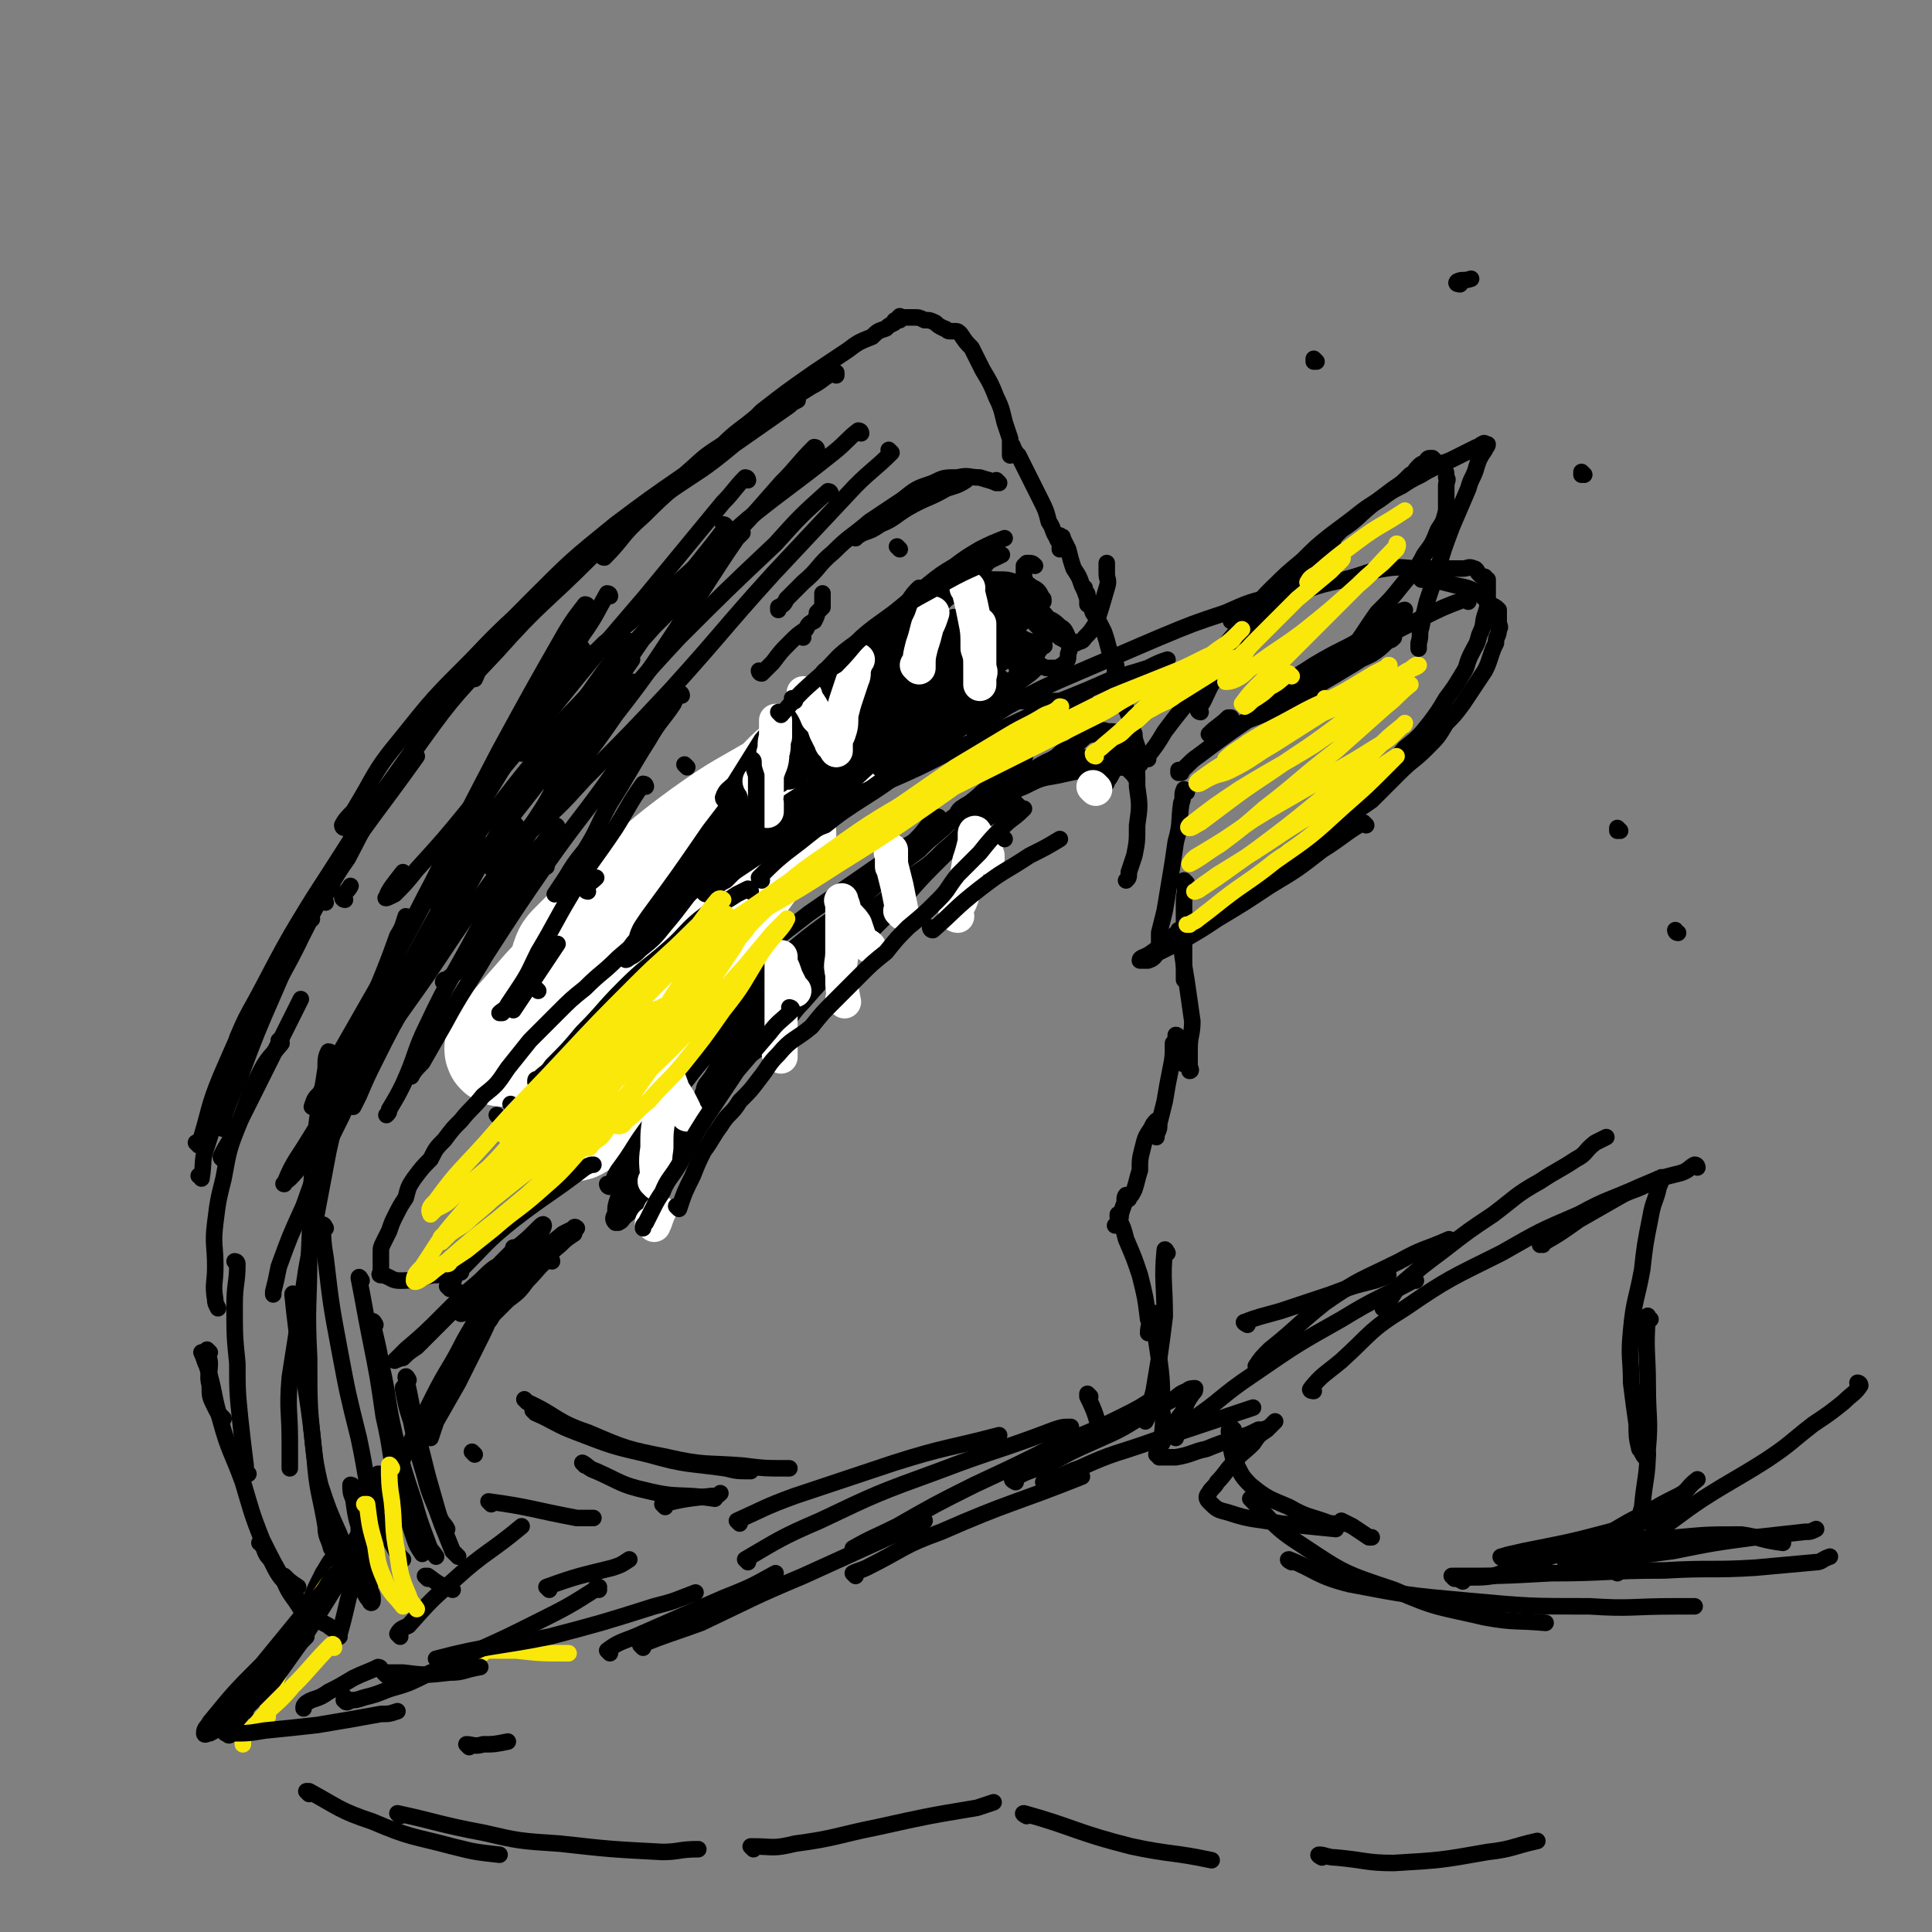 <svg viewBox='0 0 700 700' version='1.1' xmlns='http://www.w3.org/2000/svg' xmlns:xlink='http://www.w3.org/1999/xlink'><rect x="0" y="0" width="700" height="700" fill="#808080" stroke="none"/><g fill='none' stroke='rgb(0,0,0)' stroke-width='6' stroke-linecap='round' stroke-linejoin='round'><path d='M81,420c0,0 -1,0 -1,-1 3,-6 4,-6 7,-13 11,-22 11,-22 22,-44 '/><path d='M125,326c0,0 -1,0 -1,-1 1,-2 2,-2 3,-4 '/><path d='M81,409c0,0 -1,0 -1,-1 3,-9 3,-9 7,-18 6,-16 6,-16 13,-32 5,-12 6,-12 12,-24 0,-1 0,-1 1,-1 '/><path d='M73,427c0,0 0,-1 -1,-1 0,0 1,0 1,1 0,0 0,0 0,0 1,-6 0,-7 2,-12 6,-19 6,-19 14,-37 8,-18 10,-18 19,-36 4,-9 4,-9 9,-18 '/><path d='M72,415c0,0 0,-1 -1,-1 0,0 1,1 1,1 4,-12 3,-13 8,-25 10,-23 10,-23 22,-44 11,-21 12,-21 25,-41 4,-6 4,-6 8,-12 '/><path d='M80,399c0,0 -1,0 -1,-1 8,-19 7,-20 17,-39 11,-22 12,-22 25,-43 14,-21 15,-21 30,-42 0,0 0,0 0,0 '/><path d='M87,377c0,0 -1,0 -1,-1 3,-7 3,-7 7,-14 12,-23 12,-23 26,-45 14,-22 14,-22 29,-43 13,-19 14,-19 28,-37 4,-4 4,-4 9,-8 8,-8 8,-8 16,-16 0,0 0,0 0,0 '/><path d='M118,327c0,0 -1,0 -1,-1 4,-7 4,-8 9,-15 10,-19 9,-19 22,-36 15,-21 15,-21 32,-39 16,-18 17,-17 34,-34 2,-3 2,-3 5,-5 9,-8 9,-8 18,-16 0,0 0,0 0,0 '/><path d='M125,300c0,0 -1,0 -1,-1 1,-2 2,-3 4,-5 8,-13 7,-14 17,-26 12,-15 12,-15 26,-29 17,-18 18,-17 36,-33 0,0 0,0 0,0 17,-13 17,-13 34,-27 13,-9 13,-8 25,-18 10,-7 10,-7 20,-14 1,-1 1,-1 3,-2 '/><path d='M172,246c0,0 -1,-1 -1,-1 0,0 1,1 1,1 2,-4 1,-5 3,-8 8,-11 8,-11 18,-21 14,-14 14,-14 30,-27 12,-9 12,-9 25,-18 7,-6 6,-6 14,-11 7,-6 8,-5 16,-11 8,-5 8,-5 16,-10 4,-2 4,-3 8,-5 0,0 1,0 1,0 0,0 0,1 0,1 '/><path d='M219,202c0,0 -1,-1 -1,-1 0,0 0,1 1,1 7,-7 6,-8 14,-15 10,-10 11,-10 21,-19 4,-4 4,-4 8,-7 5,-5 6,-5 12,-10 1,-1 1,-1 2,-2 9,-7 9,-7 19,-14 6,-4 6,-4 12,-8 4,-3 4,-3 9,-5 2,-2 2,-2 5,-3 1,-1 1,-1 3,-2 0,-1 0,-1 1,-1 1,0 1,0 1,0 0,-1 -1,-1 0,-1 0,-1 0,0 1,0 1,0 1,0 2,0 1,0 1,0 2,0 2,0 2,0 4,1 2,0 2,0 4,1 1,1 1,1 3,2 1,0 1,1 2,1 0,0 0,0 1,0 1,0 1,0 1,0 1,0 1,0 2,1 2,3 2,3 4,5 2,4 2,4 4,8 3,5 3,5 5,10 2,4 2,5 3,9 1,3 1,3 2,6 0,2 0,2 0,4 1,1 0,1 0,2 0,0 0,0 0,0 0,0 0,0 0,0 0,-1 0,-1 0,-2 0,-1 0,-2 0,-2 1,0 1,1 1,1 1,2 1,2 2,3 4,8 4,8 8,16 2,4 2,4 3,8 2,3 1,3 3,6 0,1 1,1 2,3 0,1 -1,1 -1,1 0,0 0,0 0,-1 0,-1 0,-1 0,-2 0,-1 0,-1 0,-1 0,-1 0,-1 0,-1 0,0 0,0 0,0 1,1 1,0 1,1 1,2 1,2 2,4 1,4 1,4 2,7 2,3 2,3 3,6 1,2 1,2 2,5 0,1 0,2 0,2 1,0 1,-1 0,-1 0,-1 0,-1 0,-2 0,-1 0,-1 -1,-2 0,0 0,-1 0,-1 0,0 0,1 0,1 1,1 1,1 1,2 1,3 1,3 2,6 2,3 2,3 4,7 1,3 1,3 2,7 1,2 2,2 2,4 1,2 0,2 0,3 0,0 0,1 0,1 0,0 0,-1 0,-1 0,-1 0,-1 0,-1 0,0 0,0 0,0 0,0 0,0 0,1 1,2 1,2 2,5 1,4 1,4 2,9 2,4 1,4 3,9 0,3 1,3 1,6 1,2 1,2 1,3 1,1 0,2 0,2 0,0 0,0 0,0 0,-1 1,-1 0,-2 0,-1 0,-1 -1,-2 0,-1 1,-1 0,-2 0,-1 0,-1 -1,-2 0,0 0,1 -1,1 -1,0 -1,0 -2,1 0,1 0,1 0,3 -1,1 -1,1 -1,2 0,1 0,1 0,2 0,0 1,0 0,0 0,0 0,0 -1,0 -1,0 -1,-1 -1,0 -2,0 -1,1 -2,2 -1,2 -1,2 -2,3 0,1 0,1 -1,1 '/><path d='M369,285c0,0 -1,-1 -1,-1 0,0 0,0 0,1 0,0 0,0 0,0 '/><path d='M394,255c0,0 0,-1 -1,-1 -5,0 -5,0 -10,0 -5,0 -5,0 -10,0 -5,0 -5,0 -11,0 -3,0 -3,0 -6,0 -1,0 -1,0 -2,0 '/><path d='M392,275c0,0 -1,-1 -1,-1 '/><path d='M259,372c0,0 -1,0 -1,-1 5,-6 6,-6 12,-12 11,-10 11,-10 22,-19 9,-7 10,-7 20,-15 7,-6 7,-6 14,-13 '/><path d='M242,380c0,0 -1,0 -1,-1 2,-3 3,-3 6,-6 9,-10 9,-11 19,-20 13,-12 13,-11 27,-22 13,-9 13,-9 26,-18 9,-7 9,-6 19,-12 7,-4 7,-4 13,-8 4,-2 4,-2 8,-4 1,0 2,-1 2,-1 -1,-1 -2,0 -3,0 -2,2 -2,2 -4,4 -2,1 -2,1 -4,2 -1,0 -1,0 -3,1 0,0 -1,0 0,0 0,-1 0,-1 1,-2 3,-2 3,-2 6,-3 7,-3 7,-3 14,-6 6,-2 6,-2 13,-5 4,-2 4,-2 9,-4 3,-1 4,0 7,-2 1,0 1,-1 3,-1 0,-1 1,0 1,0 1,0 1,0 1,0 0,0 0,0 0,0 1,0 1,0 2,0 1,0 1,0 1,1 2,1 1,1 2,2 1,2 1,2 2,4 1,1 1,1 2,2 0,1 1,0 1,1 '/><path d='M369,292c0,0 -1,-1 -1,-1 0,0 1,1 0,1 -2,1 -3,1 -6,2 -5,3 -6,3 -10,7 -7,6 -7,6 -14,13 -8,8 -7,8 -15,16 -9,9 -9,9 -17,17 -8,8 -8,8 -15,16 -5,5 -4,6 -9,10 -4,4 -4,4 -7,7 -3,2 -3,2 -6,5 -3,3 -2,3 -5,6 -2,3 -2,3 -4,5 -1,2 -1,2 -3,3 -2,2 -2,2 -3,3 -1,1 -1,1 -2,2 0,0 -1,0 -1,0 -1,0 -1,0 -2,0 -1,0 -1,0 -2,0 -1,-1 -1,0 -2,-1 0,0 0,-1 0,-2 0,-4 0,-4 1,-8 2,-9 1,-9 5,-18 4,-11 4,-11 10,-21 5,-9 5,-9 10,-18 4,-6 3,-6 7,-12 2,-4 2,-4 4,-9 0,0 0,0 1,0 '/><path d='M241,379c0,0 -1,0 -1,-1 7,-15 7,-16 15,-31 7,-14 7,-14 15,-28 7,-12 6,-12 14,-24 7,-10 7,-10 15,-20 5,-7 5,-7 10,-14 3,-4 3,-4 7,-9 0,-1 0,-1 1,-1 '/><path d='M267,322c0,0 -1,-1 -1,-1 0,0 0,1 1,1 1,-3 0,-3 2,-6 5,-10 5,-10 11,-20 8,-12 8,-12 16,-24 8,-11 8,-10 16,-21 6,-7 6,-7 12,-15 4,-5 4,-5 8,-10 2,-2 2,-2 4,-5 1,-1 1,-2 2,-2 0,0 -1,0 -1,1 -3,2 -3,2 -5,4 -3,3 -3,3 -6,6 -1,1 -1,1 -3,3 -1,0 -1,0 -3,1 -1,0 -1,0 -2,0 0,0 0,-1 1,-1 0,-1 0,-1 0,-2 2,-2 2,-2 4,-3 3,-2 4,-2 7,-3 4,0 4,0 7,0 2,0 2,0 4,1 2,0 2,0 4,1 2,2 2,2 3,4 1,1 1,1 2,2 1,1 1,1 2,2 0,1 0,1 1,2 1,0 1,0 2,0 2,0 2,0 3,0 2,-1 2,-1 4,-2 2,-2 1,-2 3,-4 2,-2 2,-2 4,-4 1,-1 1,-1 3,-3 1,-1 1,-1 3,-1 1,-1 1,-1 1,-1 1,0 1,0 2,0 1,1 1,1 2,3 1,1 1,2 2,3 1,2 1,2 2,3 2,1 2,1 3,2 1,0 1,0 3,0 1,-1 2,0 3,-2 2,-2 2,-2 4,-5 2,-6 2,-6 4,-13 1,-3 0,-3 0,-5 0,-1 0,-1 0,-2 0,-1 0,-1 0,-2 0,0 0,0 0,0 '/><path d='M376,240c0,0 -1,-1 -1,-1 0,0 0,0 0,1 0,0 0,0 0,0 '/><path d='M345,231c0,0 -1,-1 -1,-1 0,0 0,0 1,1 0,0 0,0 0,0 0,0 -1,-1 -1,-1 0,0 0,0 1,1 0,0 0,0 0,0 1,-1 1,-1 2,-2 3,-1 3,-1 5,-3 2,-1 2,-1 3,-1 1,-1 1,-1 1,-2 1,-1 1,-1 2,-1 1,0 1,0 2,0 1,0 1,-1 2,0 1,0 1,0 2,1 1,1 1,1 1,2 1,0 0,0 0,1 1,1 0,1 0,2 0,1 0,1 0,1 0,0 0,0 0,-1 0,-1 0,-1 0,-2 0,-2 0,-2 0,-4 1,-2 1,-2 2,-3 0,-2 0,-2 1,-4 0,0 0,0 0,0 '/><path d='M318,251c0,0 -1,-1 -1,-1 0,0 0,0 1,1 0,0 0,0 0,0 2,-2 2,-2 5,-4 8,-5 8,-5 16,-9 7,-4 7,-4 15,-8 8,-3 8,-3 15,-7 5,-2 5,-2 9,-5 '/><path d='M274,318c0,0 -1,-1 -1,-1 0,0 1,0 1,1 -3,6 -4,6 -7,13 -4,10 -4,10 -8,21 -3,8 -3,8 -7,17 -2,7 -2,7 -5,14 -1,4 -1,5 -2,9 -1,1 -1,1 -2,2 0,1 0,0 0,0 4,-7 4,-7 8,-13 9,-15 9,-15 18,-30 '/><path d='M272,374c0,0 -1,-1 -1,-1 -6,9 -6,11 -12,21 -5,7 -4,7 -9,15 -3,4 -3,4 -6,8 -1,2 -1,3 -2,4 -1,0 -2,-1 -1,-1 1,-4 1,-4 3,-7 7,-11 7,-11 14,-21 9,-12 9,-12 18,-23 6,-7 6,-6 12,-13 4,-3 4,-3 7,-6 1,-2 2,-2 2,-3 0,0 -1,1 -2,2 -3,4 -3,5 -6,9 -5,8 -6,7 -11,15 -5,7 -5,7 -11,13 -3,5 -3,5 -7,8 -2,2 -2,2 -4,3 -1,0 -2,-1 -1,-1 0,-3 1,-3 3,-6 5,-8 5,-9 12,-16 11,-12 11,-12 23,-23 10,-10 10,-10 20,-19 9,-7 9,-7 18,-15 6,-4 6,-4 11,-9 5,-4 4,-4 9,-8 3,-3 4,-2 7,-5 4,-3 3,-3 7,-5 2,-3 2,-3 5,-5 2,-2 2,-2 4,-4 2,-1 2,-2 4,-3 2,-2 2,-2 5,-4 2,-2 2,-2 5,-3 3,-2 3,-2 5,-4 2,-1 2,-1 5,-1 1,-1 1,-2 3,-1 4,0 4,0 7,3 2,2 2,2 3,5 1,6 1,6 1,12 1,7 1,7 0,14 0,6 0,6 -1,11 -1,3 -1,3 -2,6 0,2 0,2 -1,3 0,0 0,0 0,0 '/><path d='M430,287c0,0 -1,-1 -1,-1 -1,2 0,3 -1,5 -1,7 0,7 -2,14 -1,7 -1,7 -2,13 -1,6 -1,6 -2,12 -1,4 -1,4 -2,8 0,2 0,2 0,4 0,0 0,0 0,1 '/><path d='M430,320c0,0 -1,-1 -1,-1 0,0 0,0 0,1 1,3 0,3 0,7 0,7 0,7 0,13 0,4 0,4 0,8 0,3 0,3 0,6 0,0 0,0 0,1 '/><path d='M428,338c0,0 -1,-1 -1,-1 0,2 1,3 1,6 1,7 1,7 2,13 1,7 1,7 2,14 0,5 -1,5 -1,10 0,3 0,3 0,6 0,1 1,2 0,2 0,0 0,-1 -1,-2 -1,-1 -1,0 -2,-1 0,-2 0,-2 -1,-4 0,-2 0,-1 -1,-3 0,-1 0,-1 0,-2 0,0 1,-1 0,-1 0,1 0,2 -1,3 0,5 0,5 -1,10 -1,5 -1,5 -2,11 -1,4 -1,4 -2,8 0,2 0,2 -1,4 0,0 0,0 0,1 0,0 0,-1 0,-1 0,-1 0,-1 0,-2 0,-1 0,-1 0,-1 0,-1 1,-2 0,-2 0,-1 0,-1 0,0 -1,1 -1,1 -2,3 -2,3 -2,3 -3,7 -1,4 -1,4 -1,8 -1,3 -1,4 -2,7 -1,2 -1,2 -2,3 0,1 0,0 -1,0 0,0 0,0 0,0 1,0 0,-1 0,-1 -1,1 0,2 -1,4 -1,3 -1,3 -2,6 0,0 0,0 -1,1 '/><path d='M102,378c0,0 0,-1 -1,-1 0,0 1,0 1,1 -4,5 -5,5 -8,11 -4,8 -4,9 -7,17 -4,10 -4,10 -6,21 -2,8 -2,8 -3,16 -1,8 0,8 0,16 0,6 -1,6 0,12 0,1 0,1 1,3 '/><path d='M76,490c0,0 -1,-1 -1,-1 0,2 1,3 1,5 0,4 -1,4 0,8 0,4 0,4 2,8 1,2 1,2 3,4 '/><path d='M86,458c0,0 0,-1 -1,-1 0,0 1,0 1,1 0,7 -1,7 -1,15 0,11 0,11 1,21 0,10 0,10 1,20 1,9 1,9 2,17 0,2 0,2 1,3 '/><path d='M74,491c0,0 -1,-1 -1,-1 1,2 1,3 2,5 3,10 2,10 5,20 3,11 4,11 8,22 3,10 3,11 7,21 4,8 4,8 8,15 2,5 3,5 6,10 1,1 1,1 2,2 '/><path d='M95,560c0,0 0,-1 -1,-1 0,0 1,0 1,0 1,3 1,4 3,6 3,6 3,6 7,10 3,5 3,5 7,9 3,3 3,3 7,5 1,1 1,1 2,1 '/><path d='M103,572c0,0 0,-1 -1,-1 0,0 1,0 1,0 2,2 2,2 5,4 '/><path d='M89,620c0,0 -1,-1 -1,-1 5,-7 6,-7 12,-14 5,-6 5,-6 11,-12 '/><path d='M123,593c0,0 -1,-1 -1,-1 0,0 1,1 1,0 2,-7 2,-8 4,-16 2,-9 2,-9 3,-17 0,-5 0,-5 0,-10 0,-3 0,-3 0,-6 0,-1 -1,-1 -1,-2 0,-1 0,-1 -1,-2 0,-1 -1,-1 -1,-1 0,2 0,3 1,5 1,7 1,7 3,13 1,6 0,6 2,12 0,4 1,4 1,8 1,2 1,2 1,4 0,1 -1,1 -1,0 -1,-1 -1,-1 -2,-3 -2,-3 -2,-3 -3,-7 -1,-2 -1,-3 -2,-5 -1,-2 -1,-2 -2,-3 -1,0 -2,0 -3,1 -3,3 -3,4 -5,7 -3,6 -3,6 -5,11 -3,5 -2,5 -5,9 -1,3 -1,3 -2,5 -1,2 -1,2 -2,3 0,0 0,0 0,0 0,-2 0,-2 1,-3 5,-8 6,-7 11,-15 6,-9 6,-9 12,-19 4,-7 4,-7 8,-14 2,-4 2,-4 3,-8 1,-2 1,-2 1,-4 0,0 0,0 0,-1 -1,0 -1,0 -2,0 -1,1 -1,1 -1,2 -1,2 0,2 0,4 0,2 -1,2 0,4 1,1 1,1 3,1 5,1 5,0 10,-1 '/><path d='M145,593c0,0 -1,-1 -1,-1 1,-2 2,-2 4,-3 8,-9 8,-9 17,-17 11,-10 12,-9 24,-19 '/><path d='M226,318c0,0 -1,-1 -1,-1 0,0 0,0 1,1 0,0 0,0 0,0 8,-8 8,-8 16,-15 10,-8 11,-8 21,-15 11,-8 11,-8 21,-15 10,-5 10,-6 19,-11 11,-5 11,-5 21,-10 6,-3 6,-3 12,-7 3,-2 3,-2 7,-4 1,-1 1,-1 2,-2 0,-1 0,-1 0,-1 -2,0 -3,0 -5,1 -7,4 -7,4 -13,8 -12,7 -12,7 -23,15 -15,9 -15,9 -30,19 -13,10 -13,10 -26,21 -11,8 -11,8 -22,17 -8,6 -8,6 -16,13 -5,3 -5,3 -9,7 -2,2 -2,2 -3,4 '/><path d='M312,267c0,0 0,-1 -1,-1 -7,4 -7,5 -15,9 -12,8 -12,8 -23,16 -14,10 -14,10 -27,21 -12,9 -12,9 -24,18 -8,6 -8,6 -16,11 -5,4 -5,4 -9,7 -2,1 -2,1 -4,3 '/></g>
<g fill='none' stroke='rgb(255,255,255)' stroke-width='40' stroke-linecap='round' stroke-linejoin='round'><path d='M243,321c0,0 -1,-1 -1,-1 0,0 1,0 1,1 -9,8 -9,8 -18,17 -8,9 -8,9 -17,18 -10,11 -10,12 -21,22 -2,2 -2,2 -4,3 -1,0 -2,0 -2,-1 0,-2 1,-3 3,-5 7,-8 7,-8 14,-16 13,-14 13,-14 26,-26 11,-11 11,-11 22,-21 10,-9 10,-9 21,-17 9,-6 9,-5 18,-12 3,-2 2,-2 5,-4 1,-2 2,-2 3,-3 1,-1 1,-2 1,-2 -1,0 -1,1 -1,2 -4,3 -4,2 -7,5 -12,12 -11,12 -23,23 -11,11 -11,11 -22,21 -8,7 -9,7 -17,14 -6,4 -6,4 -12,8 -3,1 -3,1 -5,2 -1,0 -2,0 -2,-1 1,-3 1,-3 4,-6 8,-8 8,-8 17,-16 14,-12 14,-13 29,-24 14,-10 14,-9 29,-18 10,-7 10,-7 21,-13 7,-4 7,-4 14,-8 4,-2 4,-2 8,-4 1,0 1,0 2,0 '/><path d='M283,302c0,0 -1,-1 -1,-1 0,0 1,0 1,1 -5,5 -5,5 -10,11 -7,10 -8,10 -15,20 -8,12 -8,12 -16,24 -6,11 -6,11 -13,22 -5,7 -4,8 -10,15 -3,5 -3,5 -6,9 -2,2 -2,2 -4,4 0,1 -1,1 -1,1 0,0 1,-1 2,-1 4,-3 4,-3 8,-5 '/></g>
<g fill='none' stroke='rgb(0,0,0)' stroke-width='6' stroke-linecap='round' stroke-linejoin='round'><path d='M272,323c0,0 0,-1 -1,-1 -2,1 -2,1 -4,2 -6,4 -6,3 -11,7 -8,6 -7,7 -14,13 -8,7 -8,6 -16,14 -8,8 -7,8 -15,16 -5,6 -5,6 -11,12 -2,3 -2,2 -5,5 -1,0 -1,0 -1,1 '/><path d='M279,302c0,0 0,-1 -1,-1 -2,1 -2,2 -3,3 -6,4 -6,4 -11,7 -6,5 -6,6 -12,11 -7,6 -7,6 -14,13 -7,6 -7,6 -14,12 -6,6 -6,5 -12,11 -5,4 -5,4 -10,9 -5,5 -5,5 -10,10 -4,5 -4,5 -8,10 -4,6 -4,6 -9,10 -4,5 -4,4 -8,9 -3,3 -3,3 -6,7 -3,3 -3,3 -5,7 -3,3 -3,3 -6,7 -2,3 -2,3 -3,7 -2,3 -2,3 -4,7 -1,2 -1,2 -2,5 -1,2 -1,2 -2,4 -1,2 -1,2 -1,4 0,1 0,1 0,3 0,1 0,1 0,2 0,1 0,1 0,2 0,0 -1,1 0,1 0,0 0,0 1,0 3,1 3,2 6,2 6,0 6,-1 12,-2 5,0 5,-1 10,-1 '/><path d='M187,453c0,0 -1,-1 -1,-1 0,0 0,0 1,1 0,0 0,0 0,0 2,-1 2,-1 5,-2 '/><path d='M229,435c0,0 -1,-1 -1,-1 '/><path d='M225,442c0,0 -1,-1 -1,-1 0,0 0,0 1,1 0,0 0,0 0,0 8,-7 8,-7 16,-14 '/><path d='M163,467c0,0 -1,-1 -1,-1 0,0 1,0 1,1 0,0 0,0 0,0 2,-4 1,-4 4,-7 9,-9 9,-10 19,-18 13,-10 13,-9 26,-19 2,-1 2,-1 3,-1 '/><path d='M234,339c0,0 -1,-1 -1,-1 0,0 0,1 1,1 2,-3 1,-4 4,-7 5,-6 5,-6 11,-12 8,-7 8,-7 16,-13 1,-1 1,-1 2,-1 '/><path d='M270,303c0,0 -1,-1 -1,-1 0,0 0,0 1,1 0,0 0,0 0,0 1,-3 0,-3 1,-6 3,-6 2,-6 5,-11 2,-6 2,-6 5,-12 3,-6 3,-5 6,-11 3,-4 3,-4 6,-7 1,-2 1,-2 3,-3 '/><path d='M264,294c0,0 -1,-1 -1,-1 0,0 0,1 1,1 2,-3 2,-3 5,-7 3,-4 3,-4 7,-8 4,-6 4,-6 10,-11 3,-4 4,-4 8,-8 '/><path d='M263,290c0,0 -1,0 -1,-1 1,-3 2,-3 4,-5 5,-8 5,-8 10,-16 7,-8 7,-8 14,-16 7,-7 7,-7 15,-13 8,-7 8,-7 17,-14 7,-5 7,-4 15,-9 4,-3 4,-3 9,-6 3,-1 3,-1 5,-3 2,-1 2,-1 4,-1 0,-1 0,0 -1,0 '/><path d='M277,288c0,0 -1,0 -1,-1 1,-2 2,-2 4,-4 7,-6 7,-7 14,-13 5,-4 5,-4 11,-7 '/><path d='M244,325c0,0 -1,-1 -1,-1 0,0 0,1 1,1 3,-3 3,-4 7,-7 10,-9 9,-9 20,-17 11,-8 11,-8 22,-15 11,-6 11,-6 22,-11 10,-5 10,-5 20,-9 9,-4 9,-4 18,-8 7,-2 7,-2 15,-5 '/><path d='M256,324c0,0 -1,0 -1,-1 2,-1 3,-1 5,-3 9,-6 9,-6 18,-12 13,-8 12,-9 25,-16 15,-8 15,-7 30,-14 14,-7 14,-7 28,-13 11,-5 11,-5 23,-11 10,-4 10,-4 19,-8 6,-2 7,-2 13,-4 4,-2 4,-2 7,-3 '/><path d='M354,265c0,0 -2,0 -1,-1 5,-4 6,-4 12,-8 13,-7 13,-7 27,-13 14,-6 14,-6 28,-12 12,-5 12,-5 24,-9 9,-4 9,-4 18,-6 4,-1 4,-1 7,-1 '/><path d='M447,225c0,0 -1,-1 -1,-1 0,0 0,1 0,1 12,-5 12,-6 24,-10 8,-3 8,-3 17,-5 8,-2 8,-3 15,-4 6,-1 7,0 13,0 4,0 4,0 9,0 3,0 3,0 6,0 2,0 2,-1 4,0 1,0 1,1 2,2 1,1 1,1 2,1 0,1 1,1 1,1 0,2 0,2 0,4 0,1 0,1 0,3 0,3 0,3 -1,6 -1,3 0,3 -2,7 -1,4 -1,3 -3,7 -2,4 -1,4 -3,7 -3,5 -3,5 -6,9 -3,5 -3,5 -6,9 -4,5 -4,5 -9,9 -4,5 -4,5 -9,10 -4,4 -4,4 -8,8 -5,4 -5,4 -9,7 -4,4 -4,4 -8,7 -2,2 -2,2 -5,4 -1,1 -1,1 -3,2 -1,0 -1,0 -2,1 0,0 0,0 0,0 '/><path d='M495,299c0,0 -1,-1 -1,-1 -7,4 -7,5 -15,10 -9,7 -9,7 -19,13 -9,6 -9,6 -19,12 -6,4 -6,4 -13,8 -4,2 -4,2 -8,4 -2,1 -1,2 -4,3 0,0 -1,0 -1,0 -1,0 -2,0 -2,0 0,-1 1,-1 3,-2 6,-4 6,-5 12,-9 10,-7 11,-7 21,-13 9,-7 10,-6 19,-13 8,-6 8,-6 16,-12 6,-5 6,-4 13,-9 5,-5 5,-5 10,-10 5,-5 5,-4 10,-9 4,-4 4,-4 7,-9 3,-3 3,-3 6,-7 2,-3 2,-3 4,-6 2,-3 2,-3 4,-6 1,-2 1,-2 2,-5 1,-3 1,-3 2,-5 0,-3 1,-2 1,-5 1,-1 0,-1 0,-3 0,-2 0,-2 0,-4 -1,-1 -1,-1 -3,-2 -2,-2 -2,-2 -4,-4 -4,-2 -4,-2 -9,-3 -4,-1 -4,-1 -8,-2 -2,0 -2,0 -4,0 '/><path d='M435,258c0,0 -1,0 -1,-1 0,-1 1,-1 2,-3 2,-4 2,-5 5,-9 3,-5 3,-5 6,-10 5,-6 5,-6 10,-12 4,-5 4,-5 8,-10 4,-4 4,-4 8,-8 3,-3 2,-3 5,-5 2,-2 2,-1 4,-2 0,-1 1,-2 1,-2 -1,1 -2,2 -4,4 -3,4 -3,4 -7,8 -3,3 -3,3 -6,6 -3,4 -3,4 -7,7 -2,1 -2,1 -4,3 -1,0 -1,0 -2,1 -1,0 -2,0 -2,0 0,-1 1,-2 2,-3 4,-5 4,-5 8,-9 6,-5 6,-5 13,-10 6,-5 6,-5 12,-11 6,-4 5,-4 11,-9 4,-3 4,-3 8,-6 3,-2 3,-2 6,-5 2,-1 1,-1 3,-3 1,-1 1,-1 2,-1 1,-1 1,-2 2,-2 1,0 1,0 1,0 0,0 0,0 0,0 1,1 1,1 2,2 1,1 1,0 2,1 1,2 1,2 1,4 1,1 0,1 0,3 0,2 0,2 0,4 0,2 0,2 0,5 -1,4 -1,4 -3,7 -2,5 -2,5 -5,9 -3,6 -4,6 -8,11 -4,5 -4,5 -9,10 -5,7 -5,8 -10,14 -6,7 -6,7 -12,13 -5,5 -5,5 -9,10 -2,3 -2,3 -5,5 0,0 0,0 -1,1 '/><path d='M428,280c0,0 -1,-1 -1,-1 0,0 0,0 0,1 0,0 0,0 0,0 4,-3 4,-4 7,-6 12,-9 12,-9 24,-17 11,-7 12,-7 23,-13 8,-4 8,-3 16,-7 3,-2 3,-2 6,-5 1,0 1,0 2,-1 0,0 0,0 0,0 -1,1 -2,1 -3,2 -7,4 -7,5 -14,9 -10,6 -10,6 -21,12 -7,4 -7,4 -15,7 -4,2 -4,2 -8,3 -2,1 -2,1 -4,2 -1,0 -2,0 -2,0 3,-3 4,-3 7,-6 1,0 1,0 1,0 '/><path d='M416,275c0,0 -1,-1 -1,-1 0,0 0,0 0,1 0,0 0,0 0,0 4,-5 4,-5 7,-10 3,-4 3,-4 7,-9 3,-5 3,-4 6,-9 4,-5 4,-6 7,-11 5,-6 5,-6 10,-12 4,-5 4,-6 9,-11 5,-5 5,-5 11,-10 5,-5 5,-5 10,-9 4,-3 4,-3 8,-6 5,-4 5,-4 10,-7 4,-3 4,-3 8,-5 3,-2 3,-2 7,-4 3,-2 4,-2 7,-4 3,-1 3,-1 5,-2 4,-2 4,-2 8,-4 2,0 1,-1 2,-1 1,-1 1,0 2,0 0,0 0,0 0,0 0,1 -1,1 -1,2 -2,3 -2,3 -3,6 -1,4 -2,4 -3,8 -3,7 -3,7 -6,14 -3,8 -3,8 -5,15 -2,6 -2,6 -4,12 -1,4 -1,4 -2,9 -1,3 0,3 -1,6 0,1 0,1 0,2 0,0 0,0 0,0 0,-1 0,-1 0,-2 0,0 0,0 0,0 '/><path d='M532,218c0,0 -1,-1 -1,-1 -8,3 -8,3 -16,7 -10,5 -10,5 -21,11 -10,5 -9,5 -19,11 -6,3 -6,3 -12,6 -3,1 -3,1 -6,2 -1,1 -2,1 -2,1 1,-1 1,-2 3,-3 9,-6 9,-5 18,-11 10,-6 10,-5 20,-11 5,-3 4,-4 9,-6 2,-2 3,-2 4,-3 0,0 -1,0 -2,1 -4,3 -4,3 -8,6 -10,7 -10,7 -19,14 -8,6 -8,6 -16,12 -2,2 -2,2 -5,4 '/><path d='M276,319c0,0 -1,0 -1,-1 6,-6 7,-7 15,-13 10,-8 10,-8 20,-15 10,-8 10,-7 20,-15 7,-4 7,-4 13,-8 '/><path d='M258,320c0,0 -1,0 -1,-1 1,-1 2,-1 4,-3 10,-8 9,-9 19,-16 13,-11 14,-11 28,-22 7,-5 7,-4 15,-9 '/><path d='M295,276c0,0 -1,-1 -1,-1 0,0 1,0 1,1 -4,3 -4,3 -8,5 -3,2 -3,3 -6,4 -1,1 -2,1 -2,1 -1,0 -1,-1 0,-1 3,-4 3,-4 7,-7 8,-9 8,-9 17,-17 6,-7 5,-7 12,-13 3,-4 3,-4 7,-8 2,-1 4,-3 3,-3 -1,1 -3,3 -5,5 -8,10 -8,10 -16,19 -9,10 -9,10 -18,19 -7,8 -7,8 -14,15 -4,4 -4,5 -8,9 -2,1 -2,2 -4,3 -1,0 -2,-1 -1,-1 2,-4 2,-4 5,-8 8,-11 8,-11 17,-21 10,-12 10,-12 20,-23 5,-5 5,-6 9,-11 2,-2 2,-2 4,-4 0,0 0,0 0,0 -2,3 -2,4 -4,7 -8,11 -9,11 -17,22 -11,14 -11,14 -21,28 -9,12 -9,12 -19,24 -6,7 -6,8 -12,15 -4,5 -4,5 -9,9 -2,2 -2,2 -4,3 -1,1 -2,1 -1,0 1,-3 1,-4 4,-7 11,-16 12,-15 23,-31 11,-14 11,-15 23,-29 8,-10 8,-10 16,-19 5,-5 5,-5 9,-10 2,-3 2,-3 4,-6 0,0 1,-1 1,0 -3,3 -3,3 -6,6 -7,10 -7,10 -14,20 -10,13 -10,14 -20,26 -9,11 -9,11 -18,22 -6,6 -5,6 -11,13 -2,3 -2,3 -5,6 0,1 -2,1 -2,1 1,-3 2,-4 4,-7 11,-15 11,-15 22,-31 13,-17 13,-17 26,-34 10,-13 11,-13 22,-25 7,-8 7,-8 15,-16 4,-4 4,-4 9,-8 2,-3 2,-3 4,-5 0,0 0,0 0,0 -2,4 -2,4 -4,7 -9,11 -9,11 -18,22 -8,10 -8,10 -17,20 -6,7 -6,7 -12,13 -4,4 -3,4 -7,8 -1,0 -3,1 -3,1 0,-1 1,-2 3,-3 6,-9 6,-9 14,-17 10,-11 10,-11 21,-21 9,-9 9,-8 18,-16 3,-3 3,-4 7,-6 0,-1 2,-2 2,-1 -1,1 -2,3 -3,5 -4,8 -3,8 -8,15 -8,10 -8,9 -17,19 -6,7 -6,8 -13,15 -3,4 -3,5 -7,8 -2,1 -5,2 -4,0 4,-5 7,-7 14,-14 13,-12 13,-11 26,-22 9,-8 8,-8 17,-15 4,-4 4,-4 9,-7 1,-1 2,-2 2,-1 0,1 -1,2 -2,4 -5,8 -5,8 -10,15 -7,9 -8,9 -15,18 -7,8 -7,8 -14,15 -4,3 -4,3 -8,6 -1,1 -3,2 -3,2 0,-1 0,-2 1,-3 8,-8 8,-8 16,-16 13,-11 14,-11 27,-22 9,-8 9,-8 18,-15 4,-4 4,-4 8,-7 0,-1 1,-2 0,-1 -1,1 -2,2 -4,4 -6,7 -6,8 -13,15 -8,9 -8,9 -17,17 -10,9 -10,8 -20,17 -5,4 -4,4 -9,7 -2,1 -3,2 -4,2 -1,0 0,-1 1,-2 7,-5 7,-5 15,-11 12,-9 12,-9 24,-17 10,-7 11,-6 21,-12 5,-3 5,-3 10,-5 1,0 2,0 3,0 1,0 0,0 -1,1 -2,3 -2,3 -5,6 -3,4 -3,4 -7,7 -3,3 -3,3 -6,6 -3,2 -3,2 -6,3 -1,1 -1,1 -3,1 -1,0 -1,0 -1,-1 -2,-2 -1,-2 -2,-4 -1,-4 -1,-4 -2,-7 -1,-3 -2,-3 -3,-7 0,-3 0,-3 0,-5 -1,-2 -1,-2 0,-3 0,-1 0,-1 1,-2 2,-1 2,0 4,0 4,0 4,0 7,1 4,1 4,2 8,3 2,1 2,1 5,2 1,1 2,2 2,2 0,0 -1,0 -1,0 -1,-1 -1,-1 -2,-2 -2,-2 -2,-3 -4,-5 -3,-5 -2,-5 -5,-9 -2,-3 -2,-3 -5,-6 0,-2 -1,-2 -1,-3 -1,-1 0,-1 -1,-2 0,0 0,-1 0,-1 3,1 3,1 6,2 4,2 4,2 7,4 4,3 4,3 7,6 3,2 3,2 5,5 2,2 2,2 3,4 0,1 1,2 0,3 0,0 0,1 -1,1 -1,0 -1,0 -2,-1 -3,-1 -3,-1 -5,-2 -2,0 -3,0 -5,-1 -1,-1 -1,-1 -2,-2 -1,-1 -1,-1 -2,-1 -1,-1 -1,-1 -2,0 0,0 0,0 0,1 '/><path d='M307,335c0,0 -1,-1 -1,-1 0,0 0,1 1,1 1,-3 1,-3 3,-6 4,-5 4,-5 8,-10 5,-6 5,-6 10,-11 3,-3 4,-3 7,-7 2,-2 2,-2 4,-4 1,0 0,-1 1,-1 0,0 0,0 0,0 -2,1 -2,1 -3,2 -3,4 -3,4 -6,7 -4,5 -5,5 -9,9 -4,4 -4,4 -7,8 -2,3 -2,3 -5,5 -1,1 -2,1 -3,2 -1,1 -2,1 -3,2 -1,1 0,1 -1,3 -2,2 -2,2 -4,4 -3,3 -3,3 -5,7 -3,5 -2,5 -5,10 -4,6 -4,6 -8,11 -3,5 -3,5 -7,11 -3,4 -3,4 -6,8 -2,3 -2,3 -4,6 -1,2 -1,2 -3,4 0,1 0,1 -1,2 -1,0 -1,0 -2,1 -1,0 -1,0 -1,-1 -1,0 -1,-1 0,-2 2,-3 2,-3 5,-6 2,-4 2,-4 4,-7 2,-1 2,-1 3,-3 1,-1 0,-2 1,-2 0,0 0,1 0,2 -2,3 -3,3 -5,7 -3,6 -3,6 -6,11 -3,6 -3,6 -7,12 -3,5 -3,5 -7,10 -2,2 -2,2 -4,5 -1,2 -1,2 -2,3 0,0 0,0 0,0 0,-2 0,-2 1,-4 3,-6 4,-5 8,-11 4,-5 4,-5 8,-11 2,-4 2,-3 5,-7 1,-2 1,-2 2,-4 0,0 0,-1 0,0 -3,4 -3,4 -5,9 -3,5 -3,5 -7,11 -3,6 -3,6 -7,12 -3,4 -3,3 -5,7 -2,3 -1,3 -3,5 -1,1 -1,1 -2,2 -1,0 -1,0 -2,0 0,-1 1,-1 1,-2 0,-1 0,-1 0,-2 0,-1 0,-1 0,-2 0,-1 0,-1 0,-2 0,0 0,0 0,1 -1,2 -1,2 -2,4 -1,3 -1,3 -3,5 -1,1 -1,2 -2,3 -1,1 0,1 -2,2 0,0 -1,0 -1,0 -1,-1 -1,-2 0,-3 0,-3 0,-3 1,-6 3,-5 3,-4 5,-9 3,-5 3,-5 7,-10 2,-3 2,-3 5,-5 '/><path d='M221,430c0,0 -1,-1 -1,-1 0,0 0,1 1,1 2,-3 1,-3 3,-6 6,-8 5,-8 11,-16 7,-9 7,-9 14,-17 6,-8 6,-7 13,-15 4,-4 4,-5 9,-9 2,-3 2,-3 5,-5 1,-1 2,-1 2,-2 0,0 -1,0 -2,1 0,0 0,1 0,2 '/><path d='M236,410c0,0 -1,-1 -1,-1 0,0 0,1 1,1 1,-1 0,-2 1,-3 5,-8 4,-8 10,-15 7,-9 7,-9 15,-18 10,-11 11,-11 21,-21 9,-9 9,-9 18,-17 8,-8 8,-8 16,-15 8,-7 8,-7 16,-13 6,-6 5,-6 12,-11 5,-5 5,-5 10,-9 5,-4 5,-4 9,-7 2,-2 2,-2 5,-4 1,-2 2,-2 2,-3 1,0 0,-1 0,0 -2,1 -2,1 -3,2 -4,3 -4,3 -8,7 -6,6 -6,6 -13,12 -5,5 -5,5 -11,10 -4,4 -5,4 -9,7 -2,2 -2,3 -4,4 -1,1 -3,1 -3,1 0,-2 1,-3 3,-5 10,-8 10,-8 21,-15 15,-10 15,-9 30,-18 5,-3 5,-3 10,-5 '/><path d='M348,298c0,0 -1,0 -1,-1 1,-1 2,-1 5,-2 4,-3 4,-3 8,-6 6,-2 6,-2 11,-4 6,-3 6,-3 12,-4 9,-2 9,-2 18,-3 2,-1 2,0 4,0 1,0 1,0 2,0 0,0 0,0 0,0 '/><path d='M334,252c0,0 0,-1 -1,-1 -3,2 -3,3 -5,5 -5,4 -5,4 -11,7 -3,3 -3,3 -6,5 -2,2 -2,2 -4,3 -1,0 -2,-1 -1,-1 1,-2 2,-2 4,-4 6,-5 7,-5 13,-10 5,-5 5,-5 11,-9 3,-3 3,-3 6,-5 1,-1 2,-2 2,-2 0,0 -1,1 -2,2 -4,6 -4,6 -8,12 -7,7 -7,7 -14,14 -5,5 -6,5 -12,10 -3,3 -3,3 -7,6 -1,0 -2,1 -3,1 0,-1 -1,-3 1,-4 5,-7 5,-7 12,-13 9,-10 9,-10 20,-20 7,-7 8,-7 16,-14 3,-3 3,-3 6,-6 1,-2 2,-3 2,-3 1,0 -1,1 -2,3 -3,4 -3,4 -7,9 -7,7 -7,8 -14,15 -5,5 -5,5 -11,10 -3,3 -3,3 -7,5 -1,1 -2,2 -3,2 -1,0 -1,-2 0,-3 3,-6 4,-7 9,-12 7,-8 7,-8 15,-16 6,-6 6,-6 13,-11 4,-4 3,-5 8,-8 4,-2 6,-2 9,-1 2,0 2,2 2,4 1,2 0,2 0,5 1,2 0,2 0,4 0,1 1,2 0,3 0,0 0,0 -1,0 -1,0 -1,0 -1,-1 -1,-1 -1,-1 -2,-3 -1,-2 0,-3 -1,-5 0,-2 0,-2 -1,-4 0,-1 0,-1 0,-2 0,-1 0,-1 0,-2 2,0 2,-1 4,0 4,1 4,1 8,3 4,1 4,1 7,3 3,2 3,1 6,4 2,1 2,2 3,4 1,3 1,3 0,6 0,2 0,2 -1,3 -1,1 -1,1 -3,2 -2,0 -2,0 -4,0 -3,-1 -3,-2 -5,-3 -2,-3 -2,-3 -4,-7 -2,-3 -2,-3 -3,-6 -1,-2 -1,-2 -2,-4 0,-1 -1,-2 -1,-1 1,1 1,3 2,6 1,3 1,3 2,6 0,4 0,4 0,8 1,2 1,2 0,4 0,1 0,1 -1,1 -1,1 -1,1 -2,1 -2,-1 -2,-1 -3,-2 -3,-2 -3,-2 -6,-5 -2,-2 -2,-3 -4,-6 -2,-2 -2,-2 -4,-5 -1,-2 -1,-2 -2,-4 0,-1 -1,-2 0,-1 1,0 2,1 5,3 1,0 1,0 1,1 '/><path d='M344,234c0,0 -1,-1 -1,-1 0,0 0,1 1,1 2,0 2,0 4,0 4,0 4,0 8,0 2,0 2,-1 4,0 1,0 1,0 0,1 -1,4 -1,4 -4,8 -5,8 -5,8 -12,14 -5,7 -5,6 -11,12 -4,4 -4,4 -9,7 -2,2 -2,2 -4,3 -1,0 -2,-1 -1,-1 3,-4 4,-4 9,-7 12,-8 11,-8 23,-15 10,-6 10,-5 19,-11 4,-2 4,-2 7,-4 0,0 0,0 0,0 -2,1 -2,2 -5,4 -8,6 -8,7 -16,13 -12,9 -12,9 -25,18 -10,8 -10,8 -21,15 -6,4 -6,4 -11,8 -3,1 -4,2 -6,3 -1,0 -1,-1 0,-1 4,-6 4,-6 9,-11 11,-11 11,-11 23,-21 11,-9 11,-9 21,-18 6,-4 6,-4 11,-8 1,-2 2,-2 2,-3 1,0 0,0 -1,0 -5,3 -5,3 -9,7 -10,7 -10,7 -20,15 -13,9 -13,9 -25,19 -10,9 -10,9 -20,18 -7,6 -7,6 -13,12 -4,4 -4,4 -8,8 -2,1 -2,1 -4,3 -1,0 -2,0 -2,0 0,-1 1,-1 1,-2 2,-4 2,-4 5,-7 3,-5 3,-5 7,-10 4,-5 4,-5 7,-11 4,-6 4,-6 8,-13 4,-6 4,-6 8,-12 5,-6 5,-7 10,-13 4,-5 4,-5 8,-10 6,-7 7,-6 13,-13 6,-6 6,-6 12,-11 5,-5 5,-5 11,-10 3,-2 3,-2 7,-4 2,-2 1,-2 3,-3 2,-1 2,-1 3,-2 0,0 1,0 0,0 0,0 0,0 -1,1 -2,3 -2,3 -5,6 -5,5 -5,5 -11,9 -4,4 -4,4 -9,7 -4,4 -4,4 -8,6 -3,2 -3,2 -6,3 -2,0 -2,1 -3,1 -1,0 -1,0 -1,-1 -1,0 -1,-1 0,-2 5,-6 5,-7 12,-12 5,-3 6,-3 12,-5 5,-2 5,-3 10,-4 6,-1 6,0 11,0 4,0 4,0 7,1 3,0 3,0 5,1 1,1 2,1 3,2 1,1 1,2 2,3 0,1 0,1 -1,2 0,0 0,1 0,1 -1,0 -2,0 -2,-1 -1,-2 -1,-2 -2,-4 -1,-3 -1,-3 -2,-6 0,-2 0,-2 0,-4 1,-1 1,-1 1,-1 2,0 2,0 3,1 '/></g>
<g fill='none' stroke='rgb(255,255,255)' stroke-width='12' stroke-linecap='round' stroke-linejoin='round'><path d='M276,284c0,0 -1,-1 -1,-1 0,0 0,0 1,1 0,2 1,2 1,5 1,2 0,2 1,4 0,1 0,1 0,1 0,0 0,0 0,0 0,-1 0,-1 0,-1 0,-1 0,-1 0,-2 0,-1 -1,-1 0,-3 0,-3 0,-3 0,-7 1,-4 2,-4 2,-8 1,-3 0,-3 1,-6 0,-2 0,-2 0,-4 0,-1 0,-1 0,-2 0,0 0,0 0,0 '/><path d='M292,252c0,0 -1,-1 -1,-1 0,0 0,0 1,1 0,0 0,0 0,0 0,0 -1,-1 -1,-1 2,4 3,4 5,9 2,2 2,2 3,5 1,2 1,2 2,4 0,1 1,1 2,2 0,0 0,1 0,1 0,0 -1,-1 0,-2 0,-2 0,-2 1,-4 1,-3 1,-3 1,-7 1,-4 1,-4 2,-7 1,-3 1,-3 2,-6 1,-2 0,-2 1,-5 0,-1 0,-1 1,-2 '/><path d='M333,242c0,0 -1,-1 -1,-1 0,0 0,0 1,1 0,0 0,0 0,0 0,0 -1,-1 -1,-1 0,0 0,0 1,1 0,0 0,0 0,0 0,-4 0,-4 1,-8 1,-3 1,-3 2,-7 1,-2 1,-2 2,-5 '/><path d='M351,213c0,0 -1,-1 -1,-1 0,0 0,0 0,1 0,0 0,0 0,0 1,1 1,1 1,2 1,4 1,4 2,9 1,5 1,5 1,11 1,3 1,3 1,7 1,2 0,2 0,4 0,1 0,1 0,2 0,0 0,0 0,0 0,-2 0,-2 0,-3 0,-4 0,-4 0,-8 0,-5 0,-5 0,-9 0,-1 0,-1 0,-2 '/><path d='M283,383c0,0 -1,-1 -1,-1 0,0 1,1 1,1 0,-6 0,-7 0,-14 0,-4 0,-4 0,-9 0,-3 0,-3 0,-6 0,-2 0,-2 0,-3 0,-2 0,-2 0,-3 0,-1 0,-1 0,-1 0,-1 0,0 0,0 0,1 0,1 0,2 1,2 1,2 2,5 1,2 1,2 2,4 0,0 0,0 1,1 '/><path d='M306,363c0,0 -1,-1 -1,-1 0,0 0,0 1,1 0,0 0,0 0,0 -1,-5 -1,-5 -1,-10 -1,-4 0,-4 0,-8 0,-3 0,-3 0,-6 0,-2 0,-2 0,-5 0,-1 0,-1 0,-3 0,-1 0,-1 0,-2 0,-1 0,-1 0,-2 0,0 -1,-1 0,-1 0,1 1,2 1,4 2,3 2,2 4,5 1,3 1,3 2,6 1,1 2,1 3,2 '/><path d='M327,331c0,0 -1,-1 -1,-1 0,0 0,0 1,1 0,0 0,0 0,0 -1,-5 -1,-5 -2,-10 -1,-4 -1,-4 -2,-8 0,-2 0,-2 0,-4 -1,0 0,0 0,-1 0,0 0,0 0,0 0,2 0,2 0,4 0,1 0,1 0,2 '/><path d='M238,429c0,0 -1,-1 -1,-1 0,0 1,1 1,1 0,-6 -1,-7 0,-13 0,-6 0,-6 1,-12 0,-5 0,-5 1,-9 0,-2 0,-2 1,-5 0,-1 -1,-1 0,-2 0,0 0,1 1,2 1,2 1,2 2,5 2,3 2,3 4,7 0,1 0,1 1,2 '/><path d='M237,444c0,0 -1,-1 -1,-1 0,0 1,1 1,1 1,-2 1,-3 2,-5 '/><path d='M347,332c0,0 -1,0 -1,-1 1,-3 2,-3 3,-7 1,-5 1,-6 2,-12 1,-3 1,-3 2,-7 0,-1 0,-1 0,-3 1,0 0,-1 0,0 1,1 2,1 2,3 2,2 2,2 3,5 0,0 0,0 0,1 '/><path d='M397,286c0,0 -1,-1 -1,-1 '/></g>
<g fill='none' stroke='rgb(0,0,0)' stroke-width='6' stroke-linecap='round' stroke-linejoin='round'><path d='M273,276c0,0 -1,-1 -1,-1 0,0 1,0 1,1 0,2 0,2 1,5 0,4 0,4 0,8 0,3 0,3 0,6 0,2 0,2 0,4 0,1 0,2 0,2 0,0 0,-1 0,-1 '/><path d='M288,254c0,0 -1,-1 -1,-1 0,0 0,0 1,1 0,0 0,0 0,0 '/><path d='M283,259c0,0 -1,-1 -1,-1 0,0 0,0 1,1 0,0 0,0 0,0 7,-8 7,-8 15,-15 6,-6 5,-6 12,-11 7,-6 7,-5 14,-11 6,-5 6,-5 12,-10 5,-4 5,-4 10,-7 4,-3 4,-3 9,-6 4,-2 4,-2 9,-4 '/><path d='M299,245c0,0 -1,0 -1,-1 1,-2 2,-1 5,-3 7,-7 6,-8 14,-14 11,-8 11,-8 22,-14 12,-7 12,-6 24,-12 0,0 0,0 0,0 '/><path d='M364,304c0,0 -1,-1 -1,-1 '/><path d='M287,366c0,0 -1,-1 -1,-1 0,0 1,0 1,1 -4,4 -5,4 -8,8 -6,7 -6,7 -12,14 -6,9 -6,9 -12,18 -5,8 -5,8 -9,16 -3,5 -4,5 -6,10 -2,3 -2,3 -4,7 -1,2 -1,2 -2,4 -1,1 -1,1 -1,2 '/><path d='M246,438c0,0 -1,-1 -1,-1 0,0 0,0 1,1 0,0 0,0 0,0 2,-6 2,-6 5,-12 2,-5 2,-5 4,-9 3,-4 3,-5 6,-9 3,-5 4,-4 7,-9 4,-4 4,-4 7,-8 4,-5 3,-5 7,-9 5,-6 6,-5 12,-10 4,-5 4,-5 8,-9 5,-5 5,-5 9,-9 5,-5 5,-5 10,-9 4,-5 4,-5 8,-9 6,-5 6,-5 11,-10 4,-4 3,-4 7,-9 4,-4 4,-4 8,-8 4,-5 4,-5 8,-9 4,-4 4,-3 8,-7 '/><path d='M338,337c0,0 -1,-1 -1,-1 0,0 0,1 1,1 8,-7 8,-8 17,-15 9,-7 9,-6 18,-12 6,-3 6,-3 11,-6 '/><path d='M247,252c0,0 0,-1 -1,-1 -1,1 -1,2 -2,4 -4,6 -5,6 -9,13 -7,11 -7,12 -14,23 -5,9 -4,9 -9,17 -4,5 -4,5 -7,10 -2,3 -2,3 -4,6 '/><path d='M234,285c0,0 0,-1 -1,-1 -5,7 -5,8 -10,16 -8,12 -9,12 -16,24 -6,10 -6,11 -12,21 -3,6 -3,7 -7,13 -2,3 -2,3 -4,6 -1,2 -2,2 -3,3 0,0 1,0 1,0 '/><path d='M213,323c0,0 -1,0 -1,-1 1,-2 2,-2 4,-4 '/><path d='M249,278c0,0 -1,-1 -1,-1 '/><path d='M276,244c0,0 -1,-1 -1,-1 0,0 0,1 1,1 2,-2 2,-2 4,-4 3,-4 3,-4 6,-7 3,-3 3,-3 6,-5 1,-2 1,-2 3,-3 1,-2 1,-2 1,-3 1,-1 1,-1 2,-2 0,-1 0,-1 0,-2 0,-1 0,-1 0,-3 '/><path d='M195,359c0,0 -1,-1 -1,-1 0,0 0,0 1,1 0,0 0,0 0,0 '/><path d='M186,366c0,0 -1,-1 -1,-1 0,0 1,1 1,1 8,-12 8,-12 16,-24 '/><path d='M291,231c0,0 -1,-1 -1,-1 '/><path d='M326,199c0,0 -1,-1 -1,-1 '/><path d='M362,175c0,0 -1,-1 -1,-1 0,0 1,1 0,1 -2,-1 -3,-1 -6,-2 -4,0 -4,-1 -8,0 -5,0 -5,0 -9,2 -6,2 -6,2 -11,6 -6,4 -6,4 -12,8 -7,6 -7,5 -13,11 -6,5 -5,6 -11,11 -3,3 -3,3 -6,6 -1,2 -1,2 -3,3 0,1 0,1 0,1 '/><path d='M350,174c0,0 -1,-1 -1,-1 0,0 1,1 1,1 -3,2 -4,2 -7,3 -7,4 -7,3 -14,7 -5,3 -5,4 -10,6 -3,2 -3,2 -6,3 -2,1 -2,1 -3,2 '/><path d='M186,401c0,0 -1,-1 -1,-1 '/><path d='M181,405c0,0 -1,-1 -1,-1 0,0 0,0 1,1 '/><path d='M167,469c0,0 -1,-1 -1,-1 '/><path d='M172,527c0,0 -1,-1 -1,-1 0,0 0,0 1,1 0,0 0,0 0,0 '/><path d='M155,572c0,0 -1,-1 -1,-1 0,0 0,0 1,0 4,3 4,3 9,5 '/><path d='M406,441c0,0 -1,-1 -1,-1 0,0 0,0 0,1 2,4 2,4 3,8 3,7 3,7 5,13 2,8 2,8 3,16 1,2 0,2 0,5 '/><path d='M423,454c0,0 -1,-2 -1,-1 -1,11 0,12 0,24 -1,8 -1,8 -2,15 -1,6 -1,6 -2,12 -1,4 -1,4 -2,7 0,2 0,2 -1,4 '/><path d='M419,477c0,0 -1,-2 -1,-1 0,4 1,5 1,10 2,13 2,13 2,25 1,6 0,6 0,11 '/><path d='M395,506c0,0 -1,-1 -1,-1 0,0 0,0 0,1 3,6 3,7 5,14 '/><path d='M221,599c0,0 -1,-1 -1,-1 4,-3 5,-3 10,-5 16,-7 16,-7 32,-14 10,-4 10,-4 19,-9 '/><path d='M199,576c0,0 -1,-1 -1,-1 11,-4 12,-4 24,-7 3,-1 3,-1 6,-3 '/><path d='M170,633c0,0 -1,-1 -1,-1 2,0 3,1 6,0 4,0 4,0 9,-1 '/><path d='M268,552c0,0 -1,-1 -1,-1 9,-4 10,-5 21,-9 18,-6 18,-6 36,-12 19,-6 19,-5 38,-10 '/><path d='M271,566c0,0 -1,-1 -1,-1 12,-7 13,-8 27,-14 21,-10 21,-10 43,-18 21,-8 21,-7 42,-15 3,-1 3,-1 6,-1 '/><path d='M310,562c0,0 -1,-1 -1,-1 7,-4 8,-4 16,-8 14,-8 14,-8 28,-15 15,-7 15,-7 29,-14 12,-5 13,-5 25,-11 6,-3 6,-3 12,-7 '/><path d='M368,537c0,0 -2,-1 -1,-1 5,-3 6,-3 12,-5 9,-5 9,-5 18,-9 9,-4 9,-4 17,-9 5,-3 5,-3 11,-6 2,-1 2,-2 5,-3 1,-1 2,-1 3,-1 0,-1 0,-1 0,0 0,1 0,1 -1,2 -2,3 -2,3 -3,6 -3,4 -3,4 -5,7 -2,3 -2,3 -3,5 -1,2 -2,2 -2,4 0,0 1,0 1,1 3,0 3,0 6,0 6,-1 6,-2 11,-3 5,-2 5,-2 11,-4 4,-1 4,-1 8,-3 2,0 2,0 4,-1 1,-1 2,-2 2,-2 0,0 -1,1 -3,3 -3,2 -3,2 -5,5 -4,4 -4,3 -7,7 -3,3 -3,4 -6,7 -1,2 -2,2 -3,4 -1,1 -1,2 0,3 3,3 3,3 7,4 9,3 9,2 19,4 10,1 10,1 20,2 '/><path d='M454,544c0,0 -1,-1 -1,-1 0,0 0,0 0,0 9,9 8,10 19,17 15,10 15,10 33,16 16,7 16,6 33,10 11,2 11,1 22,2 '/><path d='M468,566c0,0 -2,-1 -1,-1 10,4 10,6 22,9 21,4 21,4 43,6 22,2 22,2 44,2 15,1 15,0 31,0 3,0 3,0 7,0 '/><path d='M527,572c0,0 -1,-1 -1,-1 0,0 0,0 0,0 18,0 18,0 36,-1 20,0 20,-1 41,-1 17,-1 17,0 33,-1 11,-1 11,-1 22,-2 2,0 2,-1 5,-2 '/><path d='M545,565c0,0 -2,-1 -1,-1 3,-1 4,-1 8,-2 15,-3 16,-3 31,-7 12,-3 12,-4 25,-8 1,0 1,0 2,-1 '/><path d='M426,521c0,0 -2,-1 -1,-1 2,-2 3,-2 6,-5 12,-8 11,-9 23,-17 16,-11 16,-11 32,-20 13,-8 13,-7 26,-14 1,0 1,0 1,0 '/><path d='M202,300c0,0 0,-1 -1,-1 -2,2 -1,3 -3,5 -5,6 -5,6 -9,11 -4,5 -4,5 -8,10 -2,2 -2,2 -3,4 -1,0 -2,-1 -1,-1 2,-3 3,-3 5,-7 2,-2 2,-2 3,-3 '/><path d='M198,314c0,0 0,-1 -1,-1 -8,10 -8,11 -16,21 -6,7 -5,7 -11,14 -3,4 -3,3 -7,6 -1,1 -1,1 -2,2 -1,0 0,-1 0,-1 '/><path d='M234,267c0,0 0,-1 -1,-1 -5,6 -5,7 -10,13 -12,17 -13,17 -25,34 -11,16 -11,16 -22,33 -7,12 -8,12 -15,25 -4,7 -4,7 -8,14 -2,2 -3,3 -4,5 -1,0 0,-1 1,-2 0,0 0,0 0,0 '/><path d='M229,239c0,0 -1,-1 -1,-1 0,0 0,0 1,1 0,0 0,0 0,0 -7,10 -7,10 -13,20 -11,18 -11,19 -21,37 -12,21 -11,21 -22,41 -9,17 -10,17 -18,34 -5,10 -4,11 -9,22 -2,4 -2,4 -5,9 0,1 0,1 -1,2 '/><path d='M228,233c0,0 0,-1 -1,-1 -18,25 -18,25 -35,51 -13,21 -13,21 -25,43 -9,17 -9,17 -18,34 -7,12 -7,12 -13,24 -3,6 -3,6 -6,13 -1,2 -1,2 -2,4 '/><path d='M221,216c0,0 0,-1 -1,-1 -4,7 -4,8 -9,15 -10,17 -10,17 -21,35 -13,23 -14,22 -27,46 -12,20 -11,20 -23,41 -8,14 -8,14 -16,28 -4,8 -4,8 -8,16 -2,2 -2,2 -3,5 '/><path d='M213,220c0,0 0,-1 -1,-1 -3,4 -4,5 -7,10 -12,21 -12,21 -24,43 -12,23 -12,23 -24,47 -10,19 -10,20 -19,40 -7,14 -7,14 -13,28 -4,8 -4,8 -8,15 -1,3 -1,3 -2,4 0,1 0,0 0,0 '/><path d='M263,191c0,0 -1,-1 -1,-1 0,0 1,0 1,1 -9,12 -10,12 -19,25 -14,19 -13,19 -27,38 -13,18 -13,18 -27,36 -8,10 -8,11 -16,21 -5,7 -4,7 -10,13 -2,3 -3,4 -5,4 -1,0 -1,-2 0,-3 6,-12 6,-12 14,-23 16,-21 16,-21 33,-41 15,-18 16,-17 31,-34 10,-10 10,-10 20,-21 5,-5 4,-6 9,-11 1,-1 2,-2 3,-2 0,0 -1,1 -2,2 -9,13 -9,14 -18,27 -12,18 -12,19 -26,37 -11,16 -12,16 -24,31 -7,10 -7,10 -15,18 -3,3 -7,8 -6,6 0,-3 4,-7 9,-15 '/><path d='M323,164c0,0 -1,-1 -1,-1 0,0 1,1 1,1 -6,6 -7,6 -13,12 -15,16 -15,16 -30,32 -19,21 -18,21 -37,42 -15,16 -15,16 -31,32 -10,11 -10,11 -22,21 -5,5 -5,5 -10,9 -1,1 -4,2 -3,1 2,-5 3,-7 7,-14 '/><path d='M301,179c0,0 0,-1 -1,-1 -10,9 -10,9 -19,19 -18,17 -18,17 -35,34 -15,16 -14,16 -29,32 -8,8 -8,8 -17,16 -3,4 -4,4 -7,6 -2,1 -4,1 -3,0 2,-5 3,-6 7,-12 7,-8 8,-7 15,-14 '/><path d='M312,157c0,0 0,-1 -1,-1 -4,3 -4,4 -9,8 -15,12 -16,12 -31,24 -15,13 -15,14 -30,27 -11,9 -11,9 -22,18 -4,4 -4,4 -9,7 -1,0 -3,1 -3,0 0,-2 2,-3 4,-5 '/><path d='M296,163c0,0 0,-1 -1,-1 -6,6 -6,7 -12,13 -14,16 -14,16 -29,31 -15,16 -14,16 -29,32 -10,11 -10,12 -20,22 -5,6 -6,6 -11,10 -2,2 -4,3 -5,3 0,0 0,-3 2,-4 9,-13 9,-13 19,-26 2,-2 2,-2 4,-4 '/><path d='M271,174c0,0 0,-1 -1,-1 -4,4 -4,5 -8,9 -14,17 -14,17 -28,34 -18,21 -18,21 -35,42 -14,17 -14,17 -29,35 -9,11 -9,11 -19,22 -4,5 -4,5 -8,9 -2,1 -4,2 -3,1 1,-3 3,-5 6,-9 '/><path d='M230,248c0,0 0,-1 -1,-1 -5,6 -5,7 -10,13 -16,23 -16,23 -31,46 -17,23 -17,23 -33,47 -14,20 -14,19 -27,40 -8,12 -8,12 -16,24 -3,5 -3,6 -7,10 -1,1 -3,2 -2,2 2,-5 3,-7 7,-13 13,-21 13,-20 25,-41 12,-21 11,-22 23,-43 6,-11 6,-11 12,-23 1,-3 1,-3 3,-6 0,0 0,1 0,1 -5,11 -6,11 -11,21 -9,19 -9,19 -18,38 -10,20 -11,20 -20,41 -8,16 -8,16 -14,33 -5,11 -5,11 -9,22 -1,5 -1,5 -2,9 0,1 0,1 0,1 0,0 0,0 0,0 '/><path d='M148,333c0,0 0,-1 -1,-1 -1,3 -1,4 -3,7 -6,17 -7,17 -13,34 -7,21 -7,22 -12,44 -4,21 -4,21 -8,43 -3,20 -3,20 -6,39 -1,12 0,12 0,23 0,5 0,5 0,9 0,1 0,1 0,1 '/><path d='M120,382c0,0 0,-1 -1,-1 -1,2 -1,3 -1,6 -2,14 -3,14 -4,29 -2,19 -1,19 -2,38 0,19 -1,19 0,38 0,18 0,18 2,36 1,13 2,13 4,25 0,4 1,4 2,8 0,0 0,0 0,0 '/><path d='M107,470c0,0 -1,-2 -1,-1 2,20 3,21 6,42 2,14 1,14 4,27 3,9 3,9 7,18 1,3 2,3 4,6 0,0 0,0 0,0 '/><path d='M118,445c0,0 -1,-2 -1,-1 0,5 0,6 1,12 2,17 2,17 5,33 3,16 3,16 7,32 3,14 2,14 6,27 3,8 4,7 8,15 1,1 1,1 2,2 '/><path d='M131,464c0,0 -1,-2 -1,-1 2,10 2,11 4,21 3,15 3,15 5,29 3,13 2,13 5,26 3,9 3,9 6,18 1,3 1,3 3,6 0,0 0,0 0,0 '/><path d='M136,480c0,0 -1,-2 -1,-1 1,6 2,8 3,15 3,13 2,13 5,26 3,12 3,12 7,24 2,7 2,7 5,15 1,3 1,2 3,5 0,0 0,0 0,0 '/><path d='M147,504c0,0 -1,-2 -1,-1 1,5 1,6 3,12 2,10 2,10 5,20 2,8 3,8 6,17 2,5 2,5 4,10 1,1 1,1 2,2 '/><path d='M148,500c0,0 -1,-2 -1,-1 2,9 2,10 4,20 2,8 2,8 4,16 2,7 2,7 4,14 1,3 2,3 3,5 '/><path d='M200,457c0,0 0,-1 -1,-1 -4,3 -4,4 -8,8 -3,4 -3,4 -7,7 -2,2 -2,2 -4,4 -1,1 -1,1 -2,2 -1,0 -2,-1 -1,-1 2,-3 2,-4 5,-7 5,-4 5,-4 10,-8 5,-5 5,-5 11,-10 2,-2 2,-2 5,-4 0,-1 0,-1 1,-2 0,0 -1,-1 -1,0 -2,1 -2,1 -4,2 -5,4 -5,4 -11,9 -5,4 -5,4 -10,9 -4,3 -4,3 -8,6 -3,2 -3,2 -6,4 -1,1 -2,1 -2,1 0,-1 0,-2 1,-3 5,-5 5,-5 10,-10 6,-5 6,-5 12,-11 3,-3 4,-2 6,-6 1,-1 1,-2 1,-2 0,-1 -1,0 -2,1 -4,4 -4,4 -9,8 -7,7 -7,7 -14,14 -6,6 -6,6 -13,13 -4,4 -4,4 -8,8 -3,2 -3,2 -5,4 -1,0 -3,1 -3,1 1,-1 2,-2 4,-4 7,-6 7,-6 14,-13 6,-6 6,-6 13,-12 3,-3 6,-6 7,-5 1,0 -1,4 -3,8 -4,10 -5,10 -10,19 -5,10 -6,10 -11,20 -4,8 -4,8 -8,16 -2,4 -2,4 -4,9 -1,2 -2,2 -3,3 0,1 0,0 0,-1 5,-6 5,-6 9,-13 9,-13 9,-13 17,-27 5,-7 5,-7 8,-13 2,-2 2,-3 3,-4 0,0 -1,0 -1,0 -2,5 -2,5 -4,9 -4,8 -4,8 -8,16 -4,7 -4,7 -8,14 -1,3 -1,3 -2,6 '/></g>
<g fill='none' stroke='rgb(250,232,11)' stroke-width='6' stroke-linecap='round' stroke-linejoin='round'><path d='M229,382c0,0 0,-1 -1,-1 -6,6 -6,7 -13,14 -5,6 -6,6 -12,12 -4,5 -4,5 -9,10 -2,2 -2,3 -4,4 -1,1 -2,0 -1,0 1,-2 2,-2 4,-5 11,-11 11,-11 23,-22 10,-9 11,-8 21,-17 6,-5 6,-5 11,-9 1,-2 1,-2 3,-4 0,0 0,-1 0,0 -4,3 -4,4 -8,8 -9,9 -9,9 -18,18 -11,10 -11,10 -22,21 -10,10 -10,10 -20,19 -6,6 -6,6 -12,11 -4,4 -4,3 -8,6 -1,1 -2,2 -3,3 0,0 -1,-1 0,-2 6,-5 7,-5 14,-10 13,-10 12,-10 25,-19 9,-6 9,-6 18,-13 3,-2 3,-2 7,-5 0,0 1,-1 1,0 -1,1 -2,1 -3,3 -6,6 -6,7 -12,13 -7,8 -7,8 -15,15 -8,7 -8,6 -16,13 -5,4 -5,4 -10,8 -3,2 -3,2 -6,4 0,1 -1,1 -1,1 0,-1 0,-1 1,-2 8,-7 8,-7 17,-14 12,-10 12,-10 24,-20 8,-7 8,-7 16,-14 4,-3 4,-3 7,-6 0,-1 1,-2 1,-3 -1,0 -1,1 -2,2 -7,5 -7,5 -13,11 -10,10 -10,10 -20,19 -10,9 -9,9 -19,17 -7,6 -8,6 -15,11 -3,2 -3,3 -6,4 -1,1 -3,2 -3,1 0,-2 1,-3 3,-5 6,-9 6,-10 13,-18 11,-13 11,-13 24,-26 12,-12 13,-11 25,-23 8,-7 8,-7 15,-14 4,-4 5,-4 9,-8 1,-2 1,-3 2,-5 0,0 -1,-1 -1,0 -4,1 -4,1 -7,4 -9,8 -9,8 -17,16 -10,10 -11,10 -21,19 -10,9 -9,10 -18,19 -6,5 -6,5 -12,10 -3,3 -3,3 -7,5 -1,1 -2,2 -2,2 -1,-2 0,-3 2,-5 8,-11 9,-11 18,-21 13,-15 13,-14 27,-29 14,-15 14,-15 28,-29 9,-9 10,-9 19,-18 6,-6 7,-6 12,-12 0,0 -1,-1 -2,0 -5,6 -5,7 -11,14 -10,12 -10,12 -21,23 -9,10 -9,11 -19,21 -6,7 -6,7 -13,15 -4,5 -4,5 -8,10 -2,2 -2,2 -4,3 -1,0 -2,-1 -1,-1 4,-6 4,-6 10,-12 13,-12 13,-11 26,-23 12,-12 12,-12 24,-24 6,-7 6,-6 13,-13 3,-3 3,-2 6,-6 1,0 1,-2 1,-2 -1,1 -1,3 -3,5 -6,10 -6,10 -13,20 -9,13 -8,14 -17,27 -8,10 -8,10 -15,20 -5,7 -5,7 -10,14 -3,3 -3,3 -6,5 -1,1 -2,1 -1,1 1,-3 2,-3 4,-6 8,-10 8,-10 16,-20 12,-13 12,-13 23,-26 9,-10 9,-10 17,-19 4,-6 4,-6 9,-11 1,-2 1,-2 3,-5 0,0 1,-1 1,0 -2,3 -3,3 -5,7 -6,9 -6,9 -12,18 -8,11 -8,11 -15,22 -6,8 -6,8 -12,17 -3,5 -3,5 -7,9 -2,3 -2,3 -5,5 -1,1 -1,2 -2,2 0,0 -1,-1 0,-2 5,-8 6,-8 12,-15 12,-14 13,-13 25,-26 10,-11 10,-12 20,-23 5,-6 5,-6 10,-12 2,-2 6,-6 5,-5 -1,3 -5,6 -9,12 -7,11 -6,11 -14,21 -7,10 -7,10 -15,20 -6,7 -6,6 -12,13 -4,3 -4,4 -8,7 -1,1 -1,2 -3,2 -1,0 -2,-1 -2,-2 3,-6 4,-7 8,-13 12,-15 13,-15 25,-30 0,-1 0,-1 1,-1 '/><path d='M241,371c0,0 -1,0 -1,-1 1,-2 2,-2 4,-5 8,-9 8,-10 17,-19 13,-13 13,-14 26,-25 16,-14 16,-13 33,-25 13,-9 13,-9 26,-18 10,-6 10,-6 20,-12 5,-3 6,-3 11,-6 3,-2 3,-1 6,-3 1,-1 1,-1 1,-1 1,0 0,0 -1,1 -6,6 -6,6 -13,11 -17,12 -17,12 -34,24 -16,11 -16,11 -32,21 -14,9 -14,9 -28,17 -10,6 -10,6 -19,12 -5,4 -5,4 -11,7 -3,2 -3,2 -6,3 -1,1 -2,1 -2,1 1,-1 2,-2 3,-3 11,-7 11,-8 22,-15 20,-13 19,-14 40,-26 19,-11 19,-11 39,-22 16,-8 16,-8 32,-16 12,-6 12,-6 24,-12 8,-4 7,-5 15,-9 5,-2 5,-2 10,-4 1,-1 1,-1 1,-1 '/><path d='M268,336c0,0 -1,0 -1,-1 2,-2 3,-2 6,-4 13,-11 12,-12 27,-22 18,-13 19,-13 38,-24 17,-9 17,-8 34,-17 16,-8 16,-8 32,-16 10,-4 10,-4 20,-8 5,-2 5,-2 11,-5 3,-1 3,-1 5,-2 1,0 2,0 1,0 -1,0 -2,0 -4,1 -10,5 -10,5 -20,10 -14,8 -14,8 -28,15 -12,5 -12,5 -24,11 -6,3 -6,3 -13,6 -3,1 -3,2 -6,3 -1,0 -2,0 -3,0 0,0 0,-1 1,-2 11,-5 11,-5 23,-11 15,-6 16,-6 31,-13 14,-6 13,-6 27,-12 8,-3 9,-2 17,-5 3,-1 3,-1 7,-2 1,-1 2,-2 2,-2 1,0 0,1 -1,2 -4,2 -5,2 -8,4 -8,5 -8,5 -16,10 -4,3 -4,2 -9,5 -2,1 -2,1 -4,3 -1,0 -1,0 -2,0 '/><path d='M397,274c0,0 -1,0 -1,-1 1,-1 2,-1 4,-3 6,-5 6,-5 12,-11 6,-6 6,-6 14,-12 6,-5 6,-4 13,-9 3,-3 3,-3 6,-5 2,-1 2,-2 3,-3 1,-1 2,-2 2,-2 0,0 -1,1 -2,2 -5,5 -6,4 -11,9 -8,7 -8,7 -15,13 -5,5 -5,4 -10,9 -3,2 -3,2 -5,4 -1,1 -1,1 -3,2 '/><path d='M481,254c0,0 -1,-1 -1,-1 0,0 1,1 0,1 -3,2 -3,2 -7,4 -5,4 -5,4 -11,8 -4,2 -4,2 -8,5 -3,2 -3,2 -6,3 -1,1 -2,2 -3,2 -1,0 -1,-1 -1,-1 3,-3 4,-3 8,-6 8,-5 9,-5 18,-10 9,-5 9,-4 18,-9 5,-3 5,-3 10,-6 2,-1 2,-1 4,-2 1,-1 2,-1 1,-1 -2,2 -2,3 -5,5 -7,5 -7,5 -15,10 -11,7 -11,7 -22,14 -7,4 -7,5 -15,9 -4,2 -4,1 -8,3 -2,1 -3,2 -4,2 -1,0 0,-1 0,-1 8,-6 9,-6 17,-11 13,-7 13,-6 27,-13 11,-5 11,-5 21,-10 6,-3 6,-3 11,-6 2,-1 3,-1 4,-2 0,0 0,0 -1,0 -3,2 -3,3 -7,6 -9,7 -9,7 -19,14 -13,10 -14,10 -27,19 -9,6 -9,6 -17,12 -4,3 -4,3 -8,6 -2,1 -3,2 -4,2 -1,0 0,-1 0,-1 9,-7 9,-7 18,-13 13,-8 14,-8 27,-16 10,-7 10,-7 21,-13 5,-4 6,-3 11,-7 2,-1 2,-2 3,-2 0,0 0,0 0,0 -5,4 -4,4 -9,8 -9,8 -9,8 -18,16 -13,10 -13,11 -26,21 -8,7 -8,7 -16,13 -5,3 -7,5 -11,7 0,0 1,-2 3,-3 10,-6 10,-6 20,-13 13,-8 14,-8 27,-16 9,-5 9,-5 17,-10 5,-3 5,-3 9,-7 1,-1 2,-2 2,-2 0,0 0,1 -1,1 -5,4 -5,4 -10,9 -10,9 -10,9 -20,18 -11,9 -11,9 -23,18 -7,5 -7,5 -14,10 -3,2 -3,2 -6,4 -1,1 -3,1 -2,1 2,-2 4,-3 8,-6 13,-8 13,-8 25,-16 11,-7 11,-7 22,-14 6,-4 6,-4 12,-9 3,-2 3,-2 6,-4 0,0 0,0 0,0 -1,1 -2,2 -4,4 -7,7 -7,7 -15,14 -12,11 -12,11 -25,20 -10,8 -10,7 -19,14 -5,4 -5,4 -9,7 -1,1 -2,1 -3,2 0,0 0,0 -1,0 '/><path d='M468,245c0,0 -1,-1 -1,-1 -3,2 -3,3 -7,5 -2,2 -2,2 -5,4 -2,1 -2,2 -4,3 0,0 -1,-1 -1,-1 3,-4 3,-4 7,-8 8,-8 8,-8 17,-17 8,-8 8,-8 16,-16 5,-5 5,-5 11,-10 2,-2 2,-2 5,-5 0,0 1,-2 0,-2 0,1 -1,2 -2,3 -6,6 -6,7 -12,12 -10,9 -10,9 -20,17 -8,6 -9,6 -17,12 -4,2 -3,3 -7,5 -2,1 -3,1 -4,1 0,-1 1,-2 2,-4 4,-5 4,-6 9,-11 8,-8 8,-8 15,-15 6,-5 6,-5 12,-10 2,-2 2,-2 4,-4 0,0 1,-1 0,-1 0,0 -1,1 -2,2 -2,2 -2,2 -4,4 -2,2 -2,2 -5,3 0,0 -2,0 -1,0 0,-1 1,-2 3,-3 7,-6 7,-6 15,-12 8,-6 8,-5 17,-11 '/><path d='M142,532c0,0 -1,-2 -1,-1 0,5 0,7 1,13 1,9 0,9 2,19 1,7 1,8 4,15 1,3 1,2 3,5 '/><path d='M133,546c0,0 -1,-1 -1,-1 0,0 1,0 1,0 1,8 1,8 3,15 1,7 1,7 4,14 2,4 3,4 6,8 '/><path d='M123,571c0,0 0,-2 -1,-1 -6,7 -6,8 -11,17 -5,8 -5,8 -9,17 -2,5 -2,5 -4,11 -1,3 -1,3 -1,6 0,1 0,1 0,1 '/><path d='M121,597c0,0 0,-2 -1,-1 -7,7 -7,8 -14,15 -5,6 -6,6 -11,11 -3,4 -4,4 -7,8 0,1 0,1 0,2 '/><path d='M175,599c0,0 -1,-1 -1,-1 6,0 7,0 13,0 9,1 9,1 19,1 '/></g>
<g fill='none' stroke='rgb(0,0,0)' stroke-width='6' stroke-linecap='round' stroke-linejoin='round'><path d='M129,567c0,0 0,-2 -1,-1 -6,7 -6,8 -12,16 -8,9 -8,9 -16,19 -6,8 -6,8 -12,15 -4,5 -4,5 -8,9 -2,2 -2,2 -4,3 -1,0 -2,1 -2,0 0,-2 1,-2 2,-4 9,-11 9,-11 19,-21 9,-11 9,-11 18,-22 4,-4 4,-4 7,-9 2,-2 2,-2 4,-4 0,0 1,0 1,1 -2,4 -3,5 -6,10 -5,8 -5,8 -10,16 -5,7 -5,7 -10,14 -5,5 -5,5 -10,10 -2,3 -2,3 -4,5 -1,2 -2,2 -3,3 0,1 -1,1 0,1 1,1 1,1 2,0 6,0 6,0 12,-1 10,-1 10,-1 19,-2 12,-2 12,-2 23,-4 3,0 3,0 6,-1 '/><path d='M140,607c0,0 -1,-1 -1,-1 3,0 4,0 7,0 8,1 8,1 17,0 5,0 5,-1 11,-2 '/><path d='M159,602c0,0 -1,-1 -1,-1 19,-5 21,-4 41,-8 19,-5 19,-5 38,-11 8,-2 7,-2 15,-5 '/><path d='M233,597c0,0 -1,-1 -1,-1 10,-4 11,-4 22,-8 19,-9 18,-9 37,-17 22,-10 22,-10 44,-20 '/><path d='M310,571c0,0 -1,-1 -1,-1 2,-1 3,-1 5,-2 14,-7 13,-8 27,-13 25,-11 26,-10 51,-20 '/><path d='M379,538c0,0 -1,-1 -1,-1 0,0 0,0 0,0 0,0 0,0 0,0 7,-2 7,-3 13,-5 13,-6 13,-5 27,-10 15,-5 15,-5 30,-10 3,-1 3,-1 6,-2 '/><path d='M447,518c0,0 -1,-1 -1,-1 -1,1 -1,2 0,4 0,4 0,4 1,8 3,5 2,5 6,9 6,5 7,5 14,8 7,4 7,3 15,6 0,0 0,0 1,0 '/><path d='M487,552c0,0 -1,-1 -1,-1 0,0 0,0 0,0 0,0 0,0 0,0 2,1 2,1 4,2 3,2 3,2 6,4 1,0 1,0 1,0 '/><path d='M194,512c0,0 -1,-1 -1,-1 0,0 0,0 1,1 7,3 7,4 15,7 13,5 13,5 26,8 14,4 14,3 28,5 4,1 4,1 9,1 '/><path d='M191,508c0,0 -1,-1 -1,-1 0,0 0,0 1,1 11,5 10,7 22,11 14,6 14,6 29,9 13,3 14,2 27,3 8,1 8,1 17,1 '/><path d='M178,545c0,0 -1,-1 -1,-1 15,2 16,3 32,6 3,0 3,0 6,0 '/><path d='M212,531c0,0 -1,-1 -1,-1 2,1 2,2 5,3 9,4 9,5 18,7 12,3 12,1 25,3 '/><path d='M241,546c0,0 -1,-1 -1,-1 8,-2 9,-2 18,-3 2,0 2,0 3,-1 '/><path d='M452,480c0,0 -2,-1 -1,-1 5,-2 6,-2 13,-4 9,-3 9,-3 18,-6 8,-3 8,-3 16,-5 3,-1 3,-1 5,-2 '/><path d='M456,496c0,0 -1,0 -1,-1 2,-3 2,-3 5,-6 10,-8 10,-9 20,-17 13,-9 13,-8 27,-15 9,-5 9,-4 18,-8 '/><path d='M502,474c0,0 -1,-1 -1,-1 0,0 0,1 0,1 4,-4 3,-5 7,-9 7,-6 7,-6 15,-12 9,-7 9,-7 18,-13 8,-6 8,-7 17,-12 6,-4 7,-4 13,-8 4,-2 3,-3 7,-6 2,-1 2,-1 4,-2 0,0 0,0 0,0 '/><path d='M530,573c0,0 -2,-1 -1,-1 5,-1 6,0 12,-1 9,-3 9,-3 18,-6 11,-4 11,-4 21,-8 8,-4 8,-5 17,-9 5,-3 5,-3 11,-6 4,-2 3,-3 7,-6 '/><path d='M593,562c-1,0 -1,-1 -1,-1 0,0 0,1 0,0 4,-2 4,-3 8,-6 9,-6 8,-6 17,-12 11,-7 12,-7 23,-14 9,-6 8,-6 17,-13 6,-4 6,-4 11,-8 3,-3 4,-3 6,-6 0,-1 -1,-1 -1,-1 '/><path d='M476,504c0,0 -2,0 -1,-1 4,-5 5,-5 11,-10 11,-10 10,-11 23,-19 16,-11 17,-11 35,-20 14,-8 14,-8 28,-14 11,-6 11,-5 22,-10 7,-3 7,-3 15,-5 3,-1 3,-2 5,-3 1,0 1,1 1,1 0,0 0,0 0,0 '/><path d='M559,451c0,0 -1,-1 -1,-1 0,0 0,1 0,1 7,-4 7,-4 14,-9 7,-4 7,-4 14,-8 5,-3 5,-2 11,-5 2,-1 2,-1 4,-2 1,0 1,-1 1,0 0,0 0,1 -1,3 -1,5 -2,5 -3,11 -2,10 -2,10 -3,19 -2,11 -3,11 -4,22 -1,10 0,10 0,19 1,8 1,8 2,15 0,4 0,5 1,9 1,1 1,2 2,3 1,0 1,-1 1,-1 0,0 0,0 0,0 '/><path d='M598,478c-1,0 -1,-2 -1,-1 -1,12 0,13 0,25 0,12 1,12 0,23 0,10 -1,10 -2,21 -2,7 -2,7 -4,15 -2,5 -2,4 -5,9 '/><path d='M568,566c0,0 -2,-1 -1,-1 7,-3 8,-3 17,-5 12,-2 12,-2 24,-3 11,-1 11,-1 23,-1 7,1 7,2 15,3 '/><path d='M571,567c0,0 -2,-1 -1,-1 2,-1 3,0 6,-1 15,-1 15,-1 30,-3 15,-3 15,-3 30,-5 9,-1 9,-1 18,-2 2,0 2,0 4,-1 '/><path d='M217,576c0,0 -1,-1 -1,-1 0,0 1,0 1,0 -11,7 -11,7 -23,13 -10,5 -10,5 -21,10 -9,4 -9,5 -17,8 -8,4 -8,4 -15,6 -5,2 -5,2 -9,3 -3,1 -3,1 -5,1 -1,1 -2,1 -2,0 -1,0 0,0 0,-1 '/><path d='M138,605c0,0 0,-1 -1,-1 -4,2 -5,2 -9,4 -5,3 -5,3 -9,5 -4,3 -5,2 -8,4 -1,1 -1,1 -1,2 '/><path d='M112,650c0,0 -1,-1 -1,-1 0,0 1,0 1,0 11,6 11,7 23,11 14,6 14,5 29,9 8,2 8,2 17,3 '/><path d='M145,658c0,0 -1,-1 -1,-1 14,3 15,4 31,7 13,3 13,3 28,4 18,2 18,2 37,3 6,0 6,-1 13,-1 '/><path d='M273,670c0,0 -1,-1 -1,-1 0,0 0,0 1,0 7,0 7,1 15,-1 15,-2 15,-3 30,-6 18,-4 18,-4 36,-7 3,-1 3,-1 6,-2 '/><path d='M372,658c0,0 -2,-1 -1,-1 18,5 19,7 39,12 14,3 15,2 29,5 '/><path d='M479,673c0,0 -2,-1 -1,-1 2,0 3,1 6,1 11,1 11,2 21,2 17,-1 17,-1 34,-4 9,-1 9,-2 18,-4 '/><path d='M477,131c0,0 -1,-1 -1,-1 0,0 0,1 0,1 '/><path d='M529,103c0,0 -2,0 -1,-1 2,-1 2,0 5,-1 '/><path d='M574,172c0,0 -1,-1 -1,-1 0,0 0,1 0,1 '/><path d='M587,301c0,0 -1,-1 -1,-1 0,0 0,0 0,1 '/><path d='M608,338c-1,0 -1,-1 -1,-1 '/></g>
</svg>